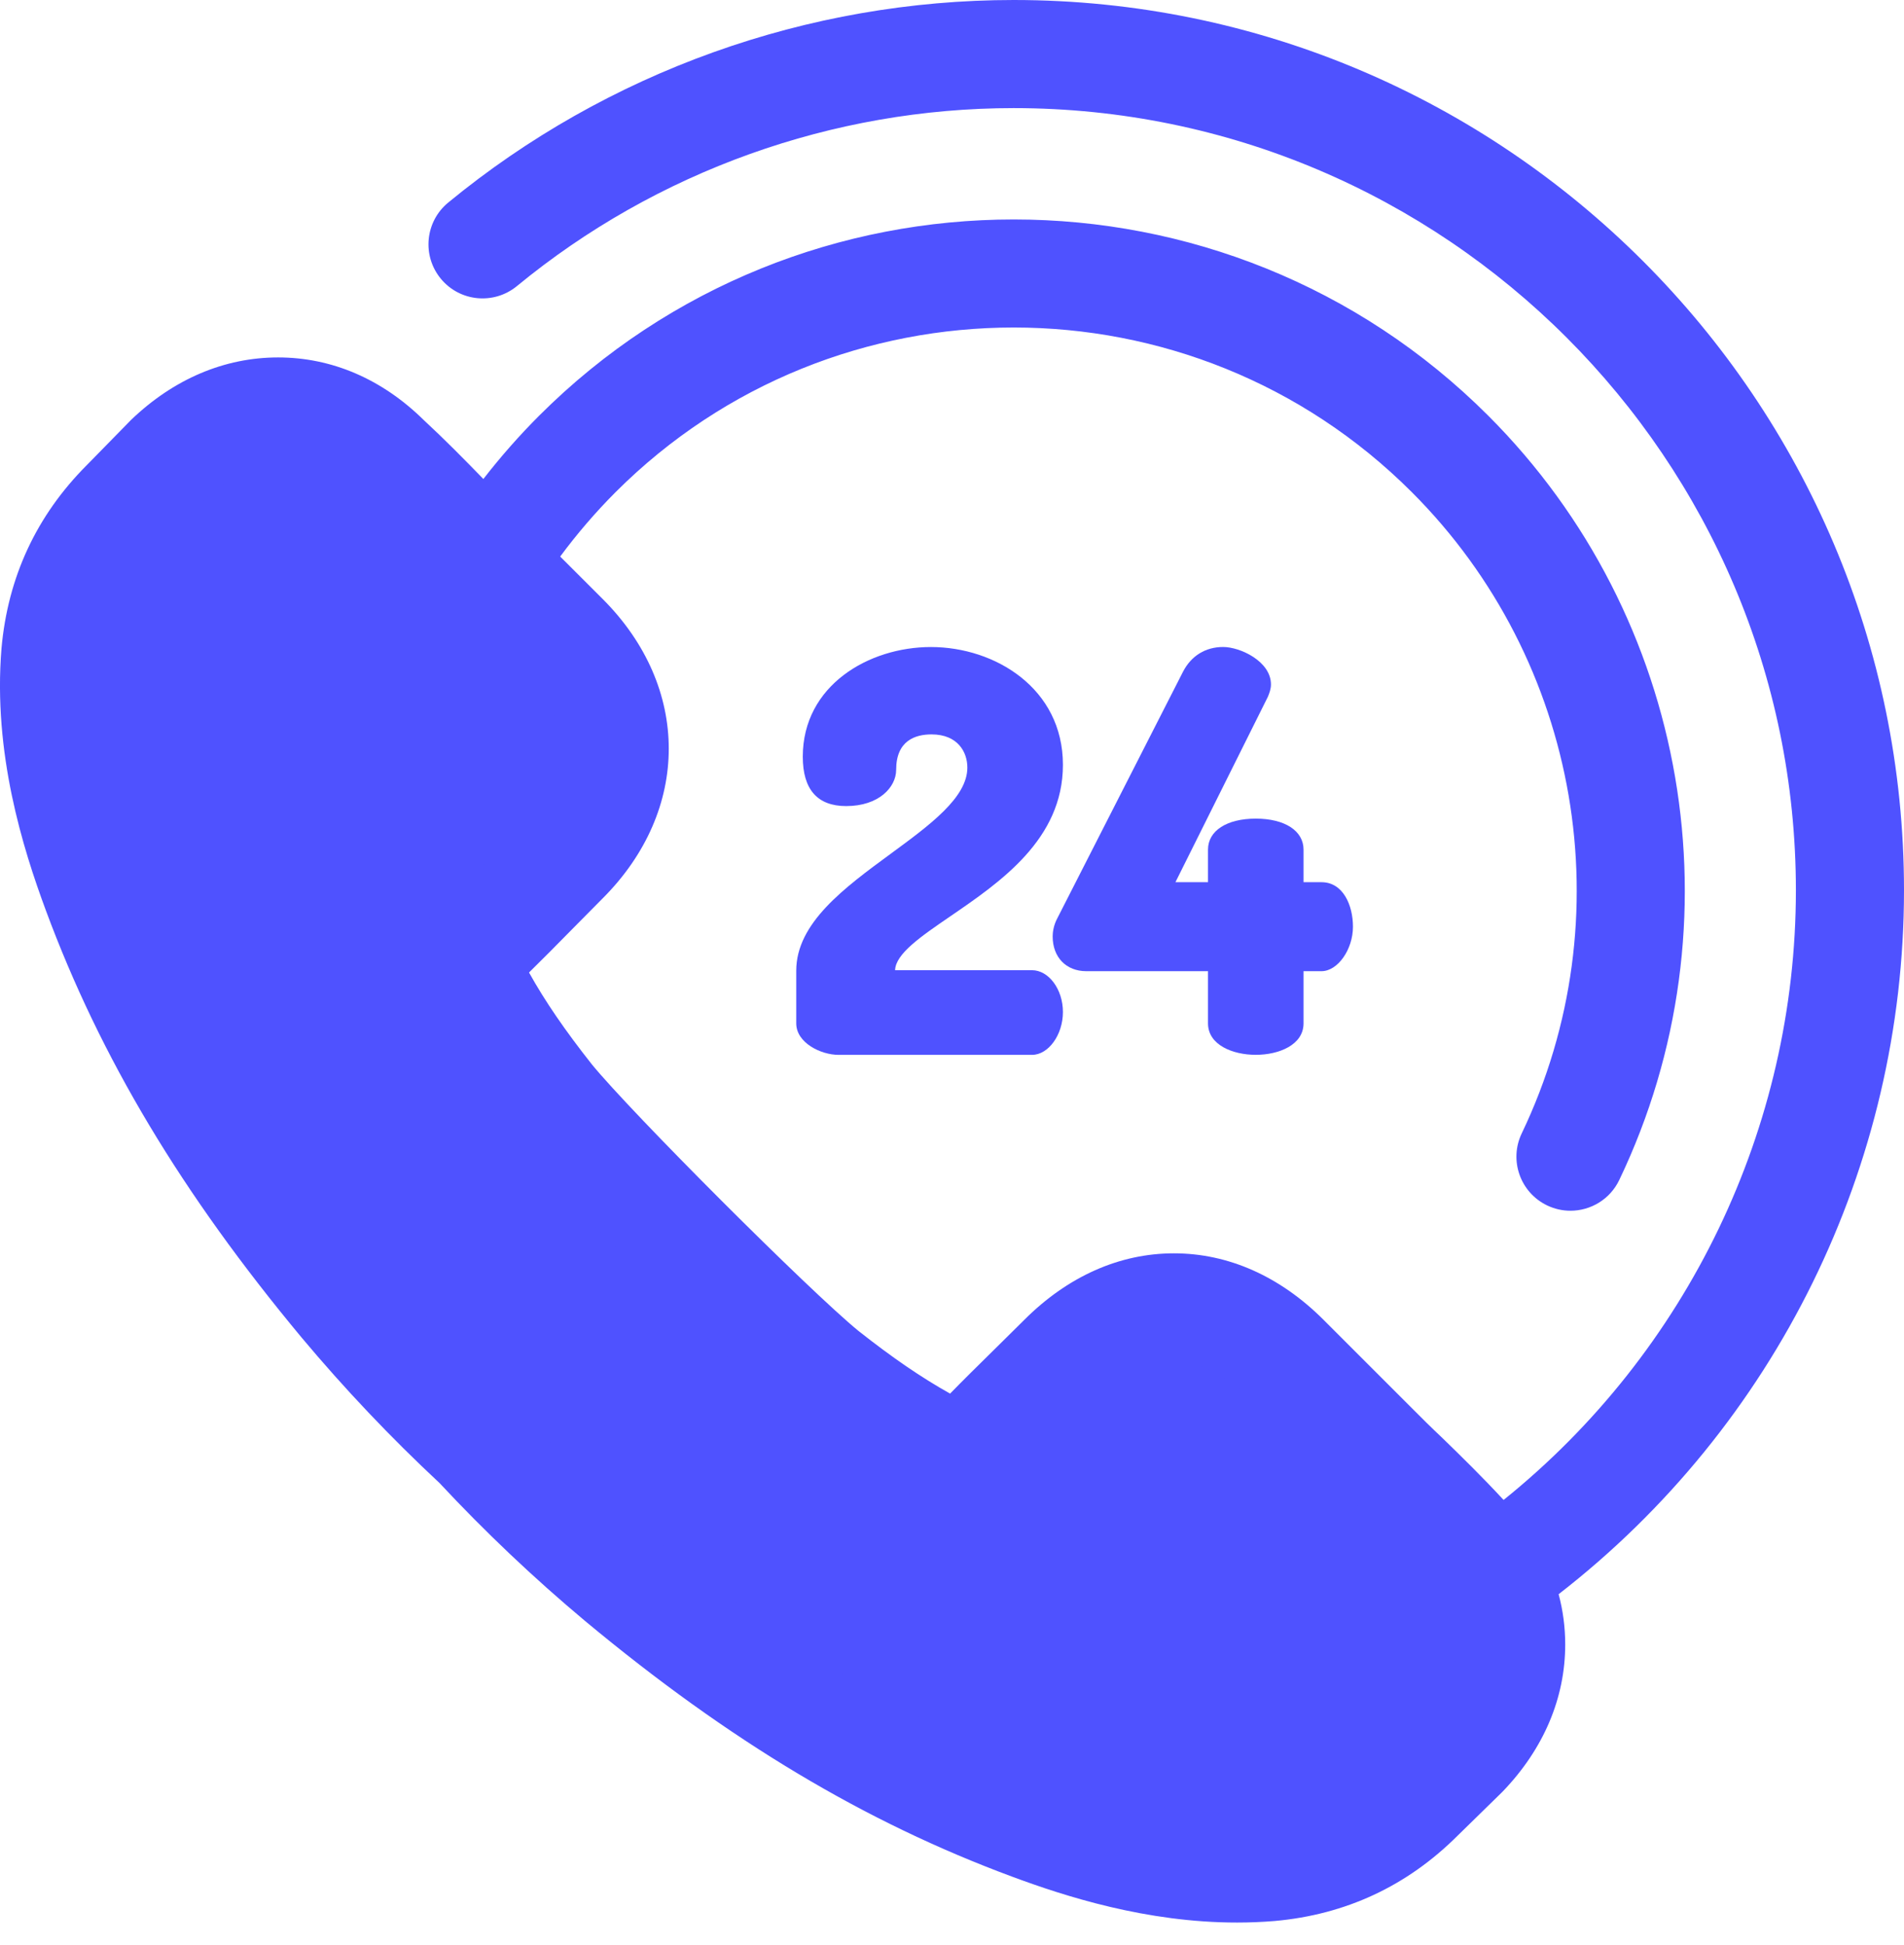 <?xml version="1.0" encoding="UTF-8"?> <svg xmlns="http://www.w3.org/2000/svg" width="46" height="47" viewBox="0 0 46 47" fill="none"> <path d="M36.509 39.732C36.509 38.782 36.112 37.88 35.365 37.125C34.898 36.619 34.4 36.129 33.917 35.662C33.669 35.429 33.42 35.179 33.178 34.939L31.054 32.814C29.42 31.18 27.303 31.18 25.669 32.814C25.451 33.032 25.226 33.25 25.008 33.468C24.424 34.043 23.817 34.635 23.233 35.273C22.183 34.798 21.148 34.145 19.919 33.172C18.699 32.179 14.271 27.752 13.278 26.532C12.306 25.302 11.652 24.267 11.178 23.217C11.815 22.634 12.407 22.026 12.983 21.443C13.201 21.225 13.418 20.999 13.637 20.781C15.27 19.147 15.27 17.031 13.637 15.396L11.512 13.272C11.271 13.031 11.022 12.782 10.789 12.533C10.322 12.051 9.831 11.553 9.326 11.086C8.571 10.339 7.668 9.942 6.719 9.942C5.769 9.942 4.851 10.339 4.073 11.086L4.058 11.101L3.026 12.156C2.03 13.152 1.462 14.366 1.338 15.774C1.151 18.047 1.82 20.163 2.334 21.548C3.594 24.949 5.478 28.1 8.287 31.477C9.31 32.699 10.397 33.843 11.542 34.908C12.607 36.054 13.751 37.14 14.973 38.164C18.351 40.973 21.502 42.856 24.902 44.117C26.287 44.63 28.404 45.3 30.676 45.113C32.085 44.988 33.298 44.42 34.294 43.424L35.349 42.393L35.365 42.377C36.112 41.599 36.509 40.681 36.509 39.732Z" fill="#4F52FF"></path> <path d="M46 21.51C46 9.649 36.351 0 24.49 0C19.515 0 14.663 1.739 10.828 4.895C10.271 5.354 10.191 6.177 10.65 6.734C11.108 7.291 11.931 7.37 12.489 6.912C15.857 4.139 20.119 2.612 24.49 2.612C34.91 2.612 43.388 11.089 43.388 21.51C43.388 27.247 40.769 32.664 36.327 36.24C36.321 36.235 36.316 36.229 36.31 36.223C35.819 35.693 35.307 35.189 34.826 34.723C34.821 34.719 34.816 34.714 34.811 34.709C34.589 34.501 34.358 34.271 34.136 34.048L31.978 31.89C30.926 30.838 29.676 30.282 28.362 30.282C27.048 30.282 25.798 30.838 24.746 31.89C24.643 31.994 24.539 32.096 24.434 32.199C24.316 32.315 24.199 32.43 24.091 32.538L23.93 32.697C23.609 33.013 23.282 33.335 22.954 33.671C22.264 33.286 21.552 32.798 20.737 32.154C19.566 31.198 15.254 26.886 14.297 25.714C13.653 24.899 13.165 24.188 12.781 23.497C13.114 23.171 13.435 22.845 13.749 22.526L13.906 22.367C14.022 22.251 14.138 22.133 14.254 22.015C14.357 21.911 14.459 21.807 14.561 21.705C16.689 19.576 16.689 16.602 14.561 14.473L13.534 13.447C13.94 12.898 14.387 12.377 14.872 11.891C20.176 6.587 28.806 6.587 34.109 11.891C38.183 15.964 39.25 22.19 36.765 27.383C36.453 28.033 36.728 28.813 37.379 29.125C37.561 29.212 37.753 29.253 37.942 29.253C38.429 29.253 38.897 28.979 39.121 28.51C42.083 22.32 40.812 14.899 35.956 10.044C29.634 3.722 19.348 3.722 13.025 10.044C12.543 10.526 12.094 11.037 11.678 11.573C11.225 11.106 10.738 10.612 10.228 10.14C9.225 9.156 8.013 8.636 6.719 8.636C5.424 8.636 4.197 9.157 3.169 10.143C3.163 10.15 3.157 10.156 3.15 10.162L3.135 10.178C3.131 10.181 3.128 10.185 3.125 10.188L2.097 11.238C0.882 12.456 0.189 13.943 0.036 15.667C-0.171 18.192 0.55 20.492 1.11 22.002C2.427 25.556 4.388 28.832 7.286 32.316C8.323 33.554 9.444 34.737 10.619 35.832C11.713 37.006 12.896 38.128 14.139 39.168C17.619 42.063 20.895 44.024 24.449 45.341C25.733 45.818 27.694 46.451 29.886 46.451C29.886 46.451 29.886 46.451 29.886 46.451C30.188 46.451 30.49 46.439 30.792 46.414C32.508 46.262 33.996 45.569 35.214 44.353L36.263 43.327C36.266 43.323 36.27 43.32 36.273 43.317L36.289 43.301C36.295 43.295 36.301 43.288 36.308 43.282C37.294 42.255 37.815 41.027 37.815 39.732C37.815 39.317 37.761 38.911 37.656 38.518C42.898 34.453 46 28.172 46 21.51ZM34.431 41.464L33.382 42.49C33.378 42.494 33.374 42.497 33.371 42.501C32.587 43.285 31.668 43.714 30.57 43.811C30.347 43.83 30.117 43.839 29.886 43.839H29.886C28.114 43.839 26.453 43.298 25.357 42.892C22.088 41.681 19.055 39.859 15.812 37.163C14.644 36.184 13.529 35.126 12.499 34.019C12.477 33.995 12.455 33.973 12.432 33.952C11.324 32.921 10.266 31.807 9.291 30.642C6.591 27.396 4.77 24.362 3.558 21.094C3.085 19.817 2.475 17.888 2.639 15.889C2.737 14.783 3.165 13.864 3.95 13.08C3.953 13.076 3.957 13.073 3.96 13.069L4.987 12.019C5.516 11.515 6.115 11.248 6.719 11.248C7.317 11.248 7.901 11.513 8.407 12.014C8.418 12.024 8.429 12.035 8.44 12.045C8.924 12.492 9.4 12.977 9.843 13.434C10.077 13.683 10.318 13.925 10.552 14.159L12.713 16.32C13.837 17.444 13.837 18.733 12.713 19.858C12.606 19.965 12.498 20.075 12.391 20.184C12.281 20.296 12.171 20.408 12.053 20.525L11.888 20.693C11.377 21.212 10.849 21.748 10.296 22.253C9.88 22.634 9.755 23.24 9.988 23.755C10.507 24.903 11.227 26.043 12.254 27.342C12.258 27.347 12.262 27.351 12.265 27.356C13.325 28.658 17.793 33.125 19.095 34.185C19.099 34.188 19.104 34.192 19.108 34.196C20.407 35.223 21.547 35.944 22.696 36.463C23.21 36.695 23.816 36.571 24.197 36.154C24.704 35.6 25.242 35.07 25.763 34.557L25.933 34.39C26.042 34.28 26.153 34.171 26.265 34.062C26.375 33.953 26.485 33.845 26.593 33.737C27.145 33.185 27.756 32.894 28.362 32.894C28.968 32.894 29.579 33.186 30.131 33.737L32.29 35.896C32.524 36.131 32.767 36.373 33.017 36.607C33.473 37.049 33.956 37.524 34.406 38.01C34.416 38.021 34.426 38.032 34.437 38.043C34.786 38.396 35.203 38.976 35.203 39.731C35.203 40.336 34.936 40.934 34.431 41.464Z" fill="#4F52FF"></path> <path d="M24.932 23.441H21.625C21.638 23.044 22.248 22.626 22.955 22.142C24.169 21.311 25.68 20.277 25.68 18.48C25.68 16.63 24.037 15.633 22.491 15.633C20.99 15.633 19.395 16.561 19.395 18.283C19.395 19.075 19.748 19.476 20.444 19.476C21.228 19.476 21.651 19.024 21.651 18.598C21.651 17.892 22.115 17.744 22.505 17.744C23.144 17.744 23.371 18.176 23.371 18.545C23.371 19.268 22.473 19.928 21.522 20.626C20.399 21.45 19.237 22.302 19.237 23.453V24.726C19.237 25.197 19.833 25.487 20.26 25.487H24.932C25.33 25.487 25.68 25.003 25.68 24.451C25.68 23.903 25.337 23.441 24.932 23.441Z" fill="#4F52FF"></path> <path d="M31.927 21.315H31.493V20.527C31.493 20.073 31.04 19.779 30.339 19.779C29.638 19.779 29.185 20.073 29.185 20.527V21.315H28.398L30.63 16.838C30.669 16.746 30.706 16.646 30.706 16.537C30.706 15.976 29.958 15.632 29.552 15.632C29.125 15.632 28.781 15.844 28.582 16.228L25.553 22.17C25.447 22.363 25.432 22.538 25.432 22.626C25.432 23.128 25.758 23.465 26.244 23.465H29.185V24.726C29.185 25.248 29.783 25.486 30.339 25.486C30.895 25.486 31.493 25.248 31.493 24.726V23.465H31.927C32.318 23.465 32.687 22.943 32.687 22.39C32.687 21.872 32.449 21.315 31.927 21.315Z" fill="#4F52FF"></path> </svg> 